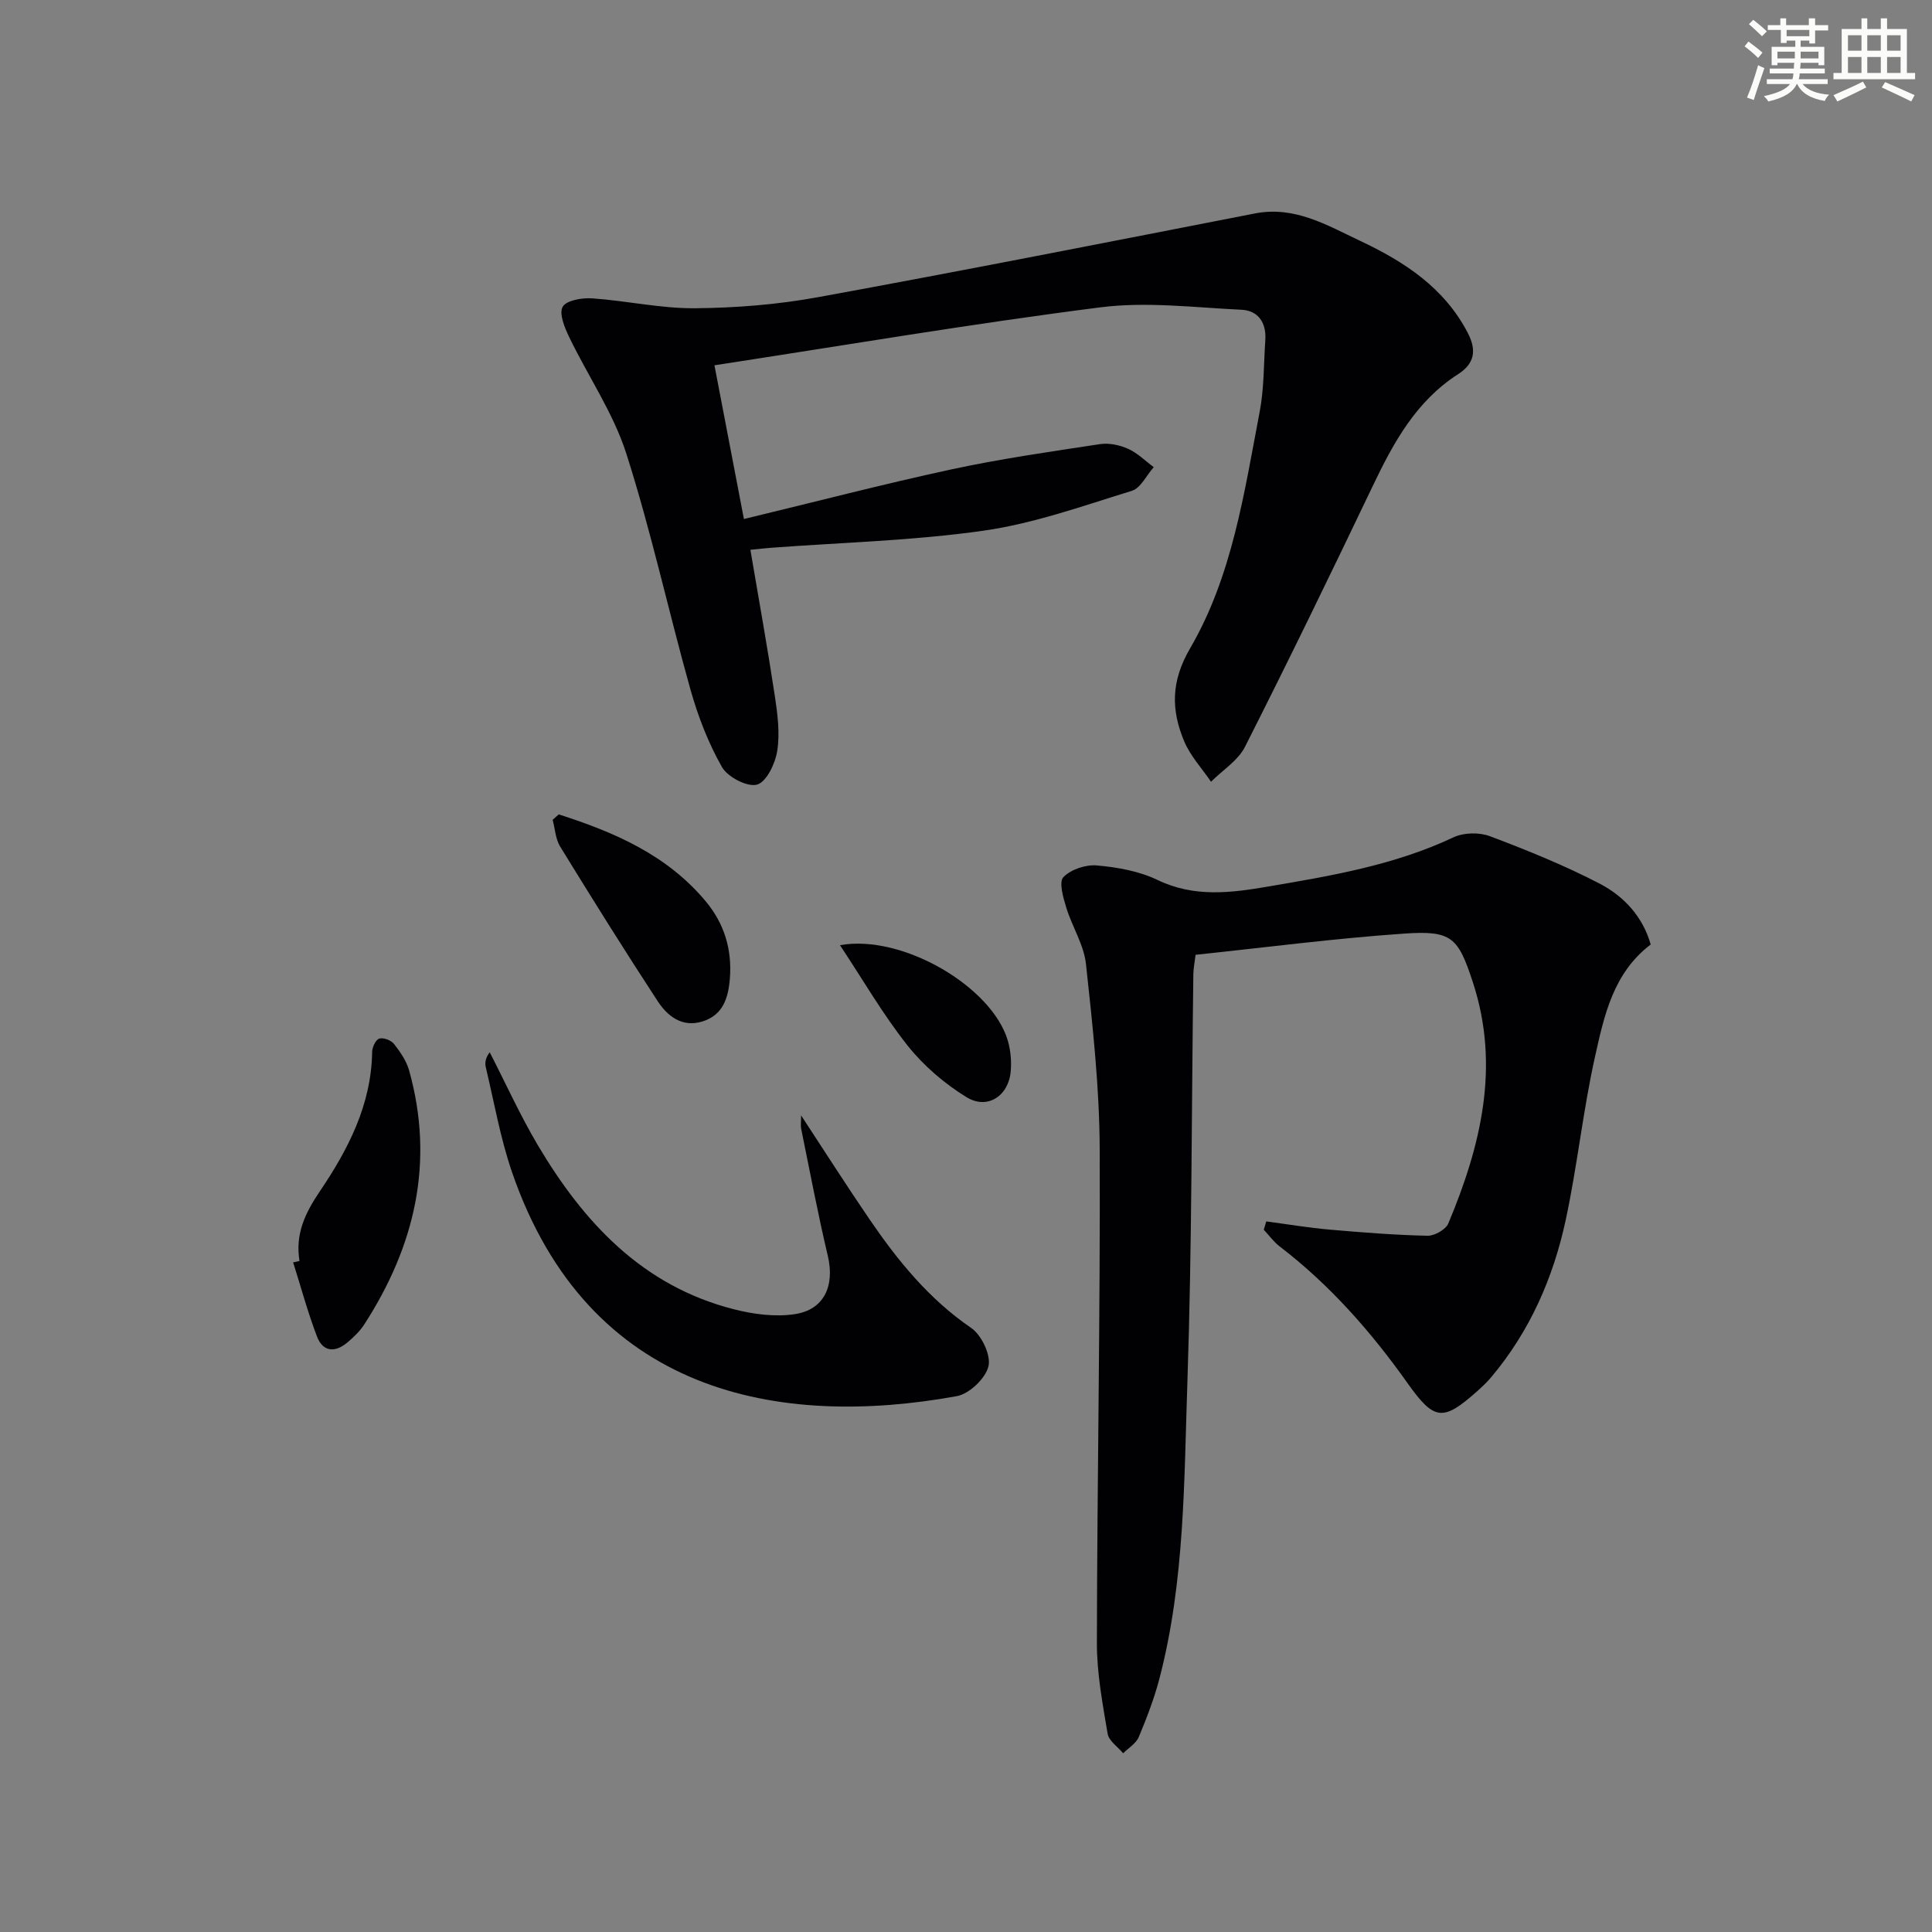 <svg enable-background="new 0 0 400 400" viewBox="0 0 400 400" xmlns="http://www.w3.org/2000/svg"><rect x="0" y="0" width="400" height="400" fill="#808080" stroke="none"/><g fill="#010103"><path d="m147.92 75.63c2.05 10.67 3.97 20.69 6.1 31.83 14.69-3.54 28.76-7.21 42.96-10.28 10.16-2.19 20.49-3.67 30.78-5.23 1.86-.28 4.06.19 5.8.97 1.95.87 3.55 2.5 5.31 3.8-1.5 1.69-2.7 4.33-4.53 4.9-10.11 3.11-20.23 6.75-30.63 8.24-14.6 2.09-29.44 2.45-44.18 3.56-1.27.1-2.54.25-4.17.41 1.75 10.31 3.54 20.23 5.05 30.19.57 3.75 1.08 7.69.52 11.38-.4 2.63-2.21 6.47-4.18 7.04-2 .58-6.1-1.56-7.28-3.64-2.82-4.96-4.94-10.45-6.5-15.97-4.57-16.26-8.15-32.82-13.29-48.89-2.69-8.43-7.92-16.03-11.81-24.1-.95-1.97-2.17-4.87-1.38-6.31.73-1.34 4.02-1.91 6.11-1.76 7.11.49 14.2 2.11 21.28 2.05 8.54-.07 17.19-.77 25.59-2.31 30.17-5.51 60.26-11.45 90.36-17.32 8.22-1.6 14.89 2.43 21.74 5.66 9.14 4.3 17.44 9.68 22.32 19.08 1.87 3.59 1.41 6.35-2.01 8.54-8.66 5.56-13.34 14.09-17.62 23.05-8.66 18.12-17.43 36.19-26.5 54.1-1.45 2.86-4.64 4.84-7.03 7.23-1.89-2.78-4.29-5.34-5.56-8.38-2.71-6.48-2.77-12.38 1.23-19.24 8.72-14.96 11.19-32.17 14.4-48.96.93-4.86.83-9.92 1.17-14.88.24-3.57-1.47-6.1-4.95-6.26-9.73-.46-19.63-1.72-29.19-.5-26.47 3.37-52.79 7.84-79.91 12z"/><path d="m341.76 195.55c-7.78 5.91-9.64 14.75-11.53 23.23-2.49 11.16-3.66 22.6-6.06 33.78-2.57 11.97-7.43 23.06-15.42 32.56-.85 1.01-1.83 1.94-2.82 2.83-7.14 6.36-8.93 6.29-14.49-1.55-7.56-10.66-16.08-20.36-26.5-28.34-1.25-.96-2.2-2.3-3.29-3.46.17-.57.35-1.15.52-1.72 4.38.58 8.75 1.32 13.15 1.7 6.73.59 13.48 1.12 20.23 1.27 1.46.03 3.77-1.28 4.31-2.55 6.73-16.07 10.77-32.5 5.1-49.87-3.06-9.37-4.37-10.82-14.22-10.14-14.39.99-28.73 2.87-43.21 4.39-.21 1.72-.44 2.84-.46 3.96-.38 28.14-.28 56.29-1.23 84.4-.7 20.55-.53 41.27-5.77 61.41-1.08 4.16-2.64 8.21-4.3 12.18-.56 1.34-2.13 2.26-3.23 3.37-1.12-1.35-2.97-2.57-3.22-4.06-1.04-6.2-2.23-12.48-2.22-18.73.05-34.14.72-68.27.58-102.41-.05-12.74-1.47-25.51-2.84-38.2-.43-3.99-2.87-7.73-4.08-11.69-.63-2.06-1.57-5.3-.6-6.3 1.55-1.61 4.64-2.64 6.95-2.43 4.25.38 8.73 1.17 12.53 3 7.61 3.67 15.19 2.69 22.92 1.37 13.08-2.23 26.15-4.43 38.34-10.18 2.13-1.01 5.36-1.08 7.58-.24 7.74 2.92 15.45 6.04 22.78 9.85 5.02 2.63 8.9 6.88 10.5 12.57z"/><path d="m165.86 230.93c4.96 7.56 9.46 14.63 14.19 21.55 5.84 8.55 12.29 16.48 21.03 22.46 2.14 1.47 4.12 5.63 3.57 7.93-.6 2.51-3.96 5.72-6.56 6.19-36.71 6.66-76.24-.32-92.09-46.4-2.41-7.02-3.69-14.44-5.42-21.69-.23-.95-.03-2.01.81-3.11 3.3 6.42 6.28 13.02 9.95 19.22 9.51 16.04 21.68 29.16 40.56 33.98 4.07 1.04 8.57 1.64 12.66 1.02 6.13-.93 8.28-5.93 6.83-12.07-2.06-8.69-3.71-17.48-5.5-26.23-.16-.73-.03-1.53-.03-2.85z"/><path d="m62.01 261.07c-.92-5.49 1.12-9.86 4.16-14.35 5.89-8.7 10.72-17.98 10.88-28.95.01-.97.75-2.52 1.47-2.74.86-.26 2.44.34 3.04 1.09 1.3 1.65 2.58 3.51 3.14 5.49 5.32 19.01 1.19 36.41-9.31 52.64-.89 1.37-2.14 2.56-3.39 3.63-2.55 2.19-5.13 2.11-6.38-1.19-1.91-5.01-3.31-10.21-4.93-15.33.44-.08.88-.18 1.32-.29z"/><path d="m115.68 168.61c11.49 3.68 22.45 8.38 30.5 18.08 3.75 4.52 5.39 9.85 4.94 15.79-.31 4.07-1.38 7.68-5.72 9.01-4.19 1.29-7.21-1.12-9.25-4.23-6.9-10.55-13.58-21.25-20.18-31.99-.96-1.57-1.05-3.67-1.55-5.53.42-.37.84-.75 1.26-1.13z"/><path d="m173.91 195.69c12.94-2.33 31.44 8.61 34.73 19.71.6 2.02.8 4.28.62 6.39-.43 5.11-4.82 8.03-9.15 5.37-4.56-2.8-8.88-6.5-12.2-10.68-5.08-6.4-9.2-13.55-14-20.79z"/></g><path d="m361.2 9.6.8-1c.9.7 1.9 1.4 2.9 2.3l-.9 1.1c-1-1-2-1.8-2.8-2.4zm.5 10.6c.9-2.1 1.6-4.3 2.3-6.7.4.2.8.4 1.3.6-.7 2.1-1.5 4.3-2.2 6.6zm.4-15.2.9-.9c1 .8 2 1.6 2.8 2.4l-1 1c-.9-.9-1.8-1.7-2.7-2.5zm12.5-1.2h1.2v1.4h2.7v1.1h-2.7v2.7h-1.2v-.6h-1.8v1.3h4.9v3.8h-1.2v-.5h-3.7c0 .4-.1.9-.1 1.2h5.1v1h-5.2c0 .5-.1.9-.2 1.2h6v1h-5.2c1.1 1.3 2.9 2 5.5 2.2-.4.4-.7.8-.9 1.3-2.9-.5-4.8-1.6-5.7-3.5h-.1c-.8 1.7-2.7 2.9-5.9 3.6-.2-.4-.6-.8-.9-1.1 2.8-.6 4.6-1.4 5.4-2.5h-4.8v-1h5.3c.1-.3.2-.7.2-1.2h-4.9v-1h5c0-.4 0-.8.1-1.2h-3.5v.5h-1.2v-3.8h4.9v-1.3h-1.8v.5h-1.2v-2.7h-2.7v-1h2.6v-1.4h1.2v1.4h4.7v-1.4zm-6.6 8.3h3.6c0-.4 0-.9 0-1.4h-3.6zm1.9-4.6h4.7v-1.3h-4.7zm6.6 3.2h-3.7v1.4h3.7z" fill="#fbfcfa"/><path d="m385.3 3.8h1.3v2.2h2.8v-2.2h1.3v2.2h4.1v9.1h1.7v1.3h-16.9v-1.3h1.7v-9.1h4.1v-2.2zm.4 13.1.7 1.2c-1.8.9-3.8 1.9-6 2.9-.2-.4-.5-.8-.8-1.3 2.3-1 4.3-1.9 6.1-2.8zm-3.1-6.4h2.8v-3.2h-2.8zm0 4.6h2.8v-3.3h-2.8zm4-4.6h2.8v-3.2h-2.8zm0 4.6h2.8v-3.3h-2.8zm3.7 1.9c2.1.9 4.1 1.8 6.1 2.7l-.7 1.3c-2.2-1.1-4.2-2-6.1-2.9zm3.2-9.7h-2.8v3.2h2.8zm-2.8 7.8h2.8v-3.3h-2.8z" fill="#fbfcfa"/></svg>